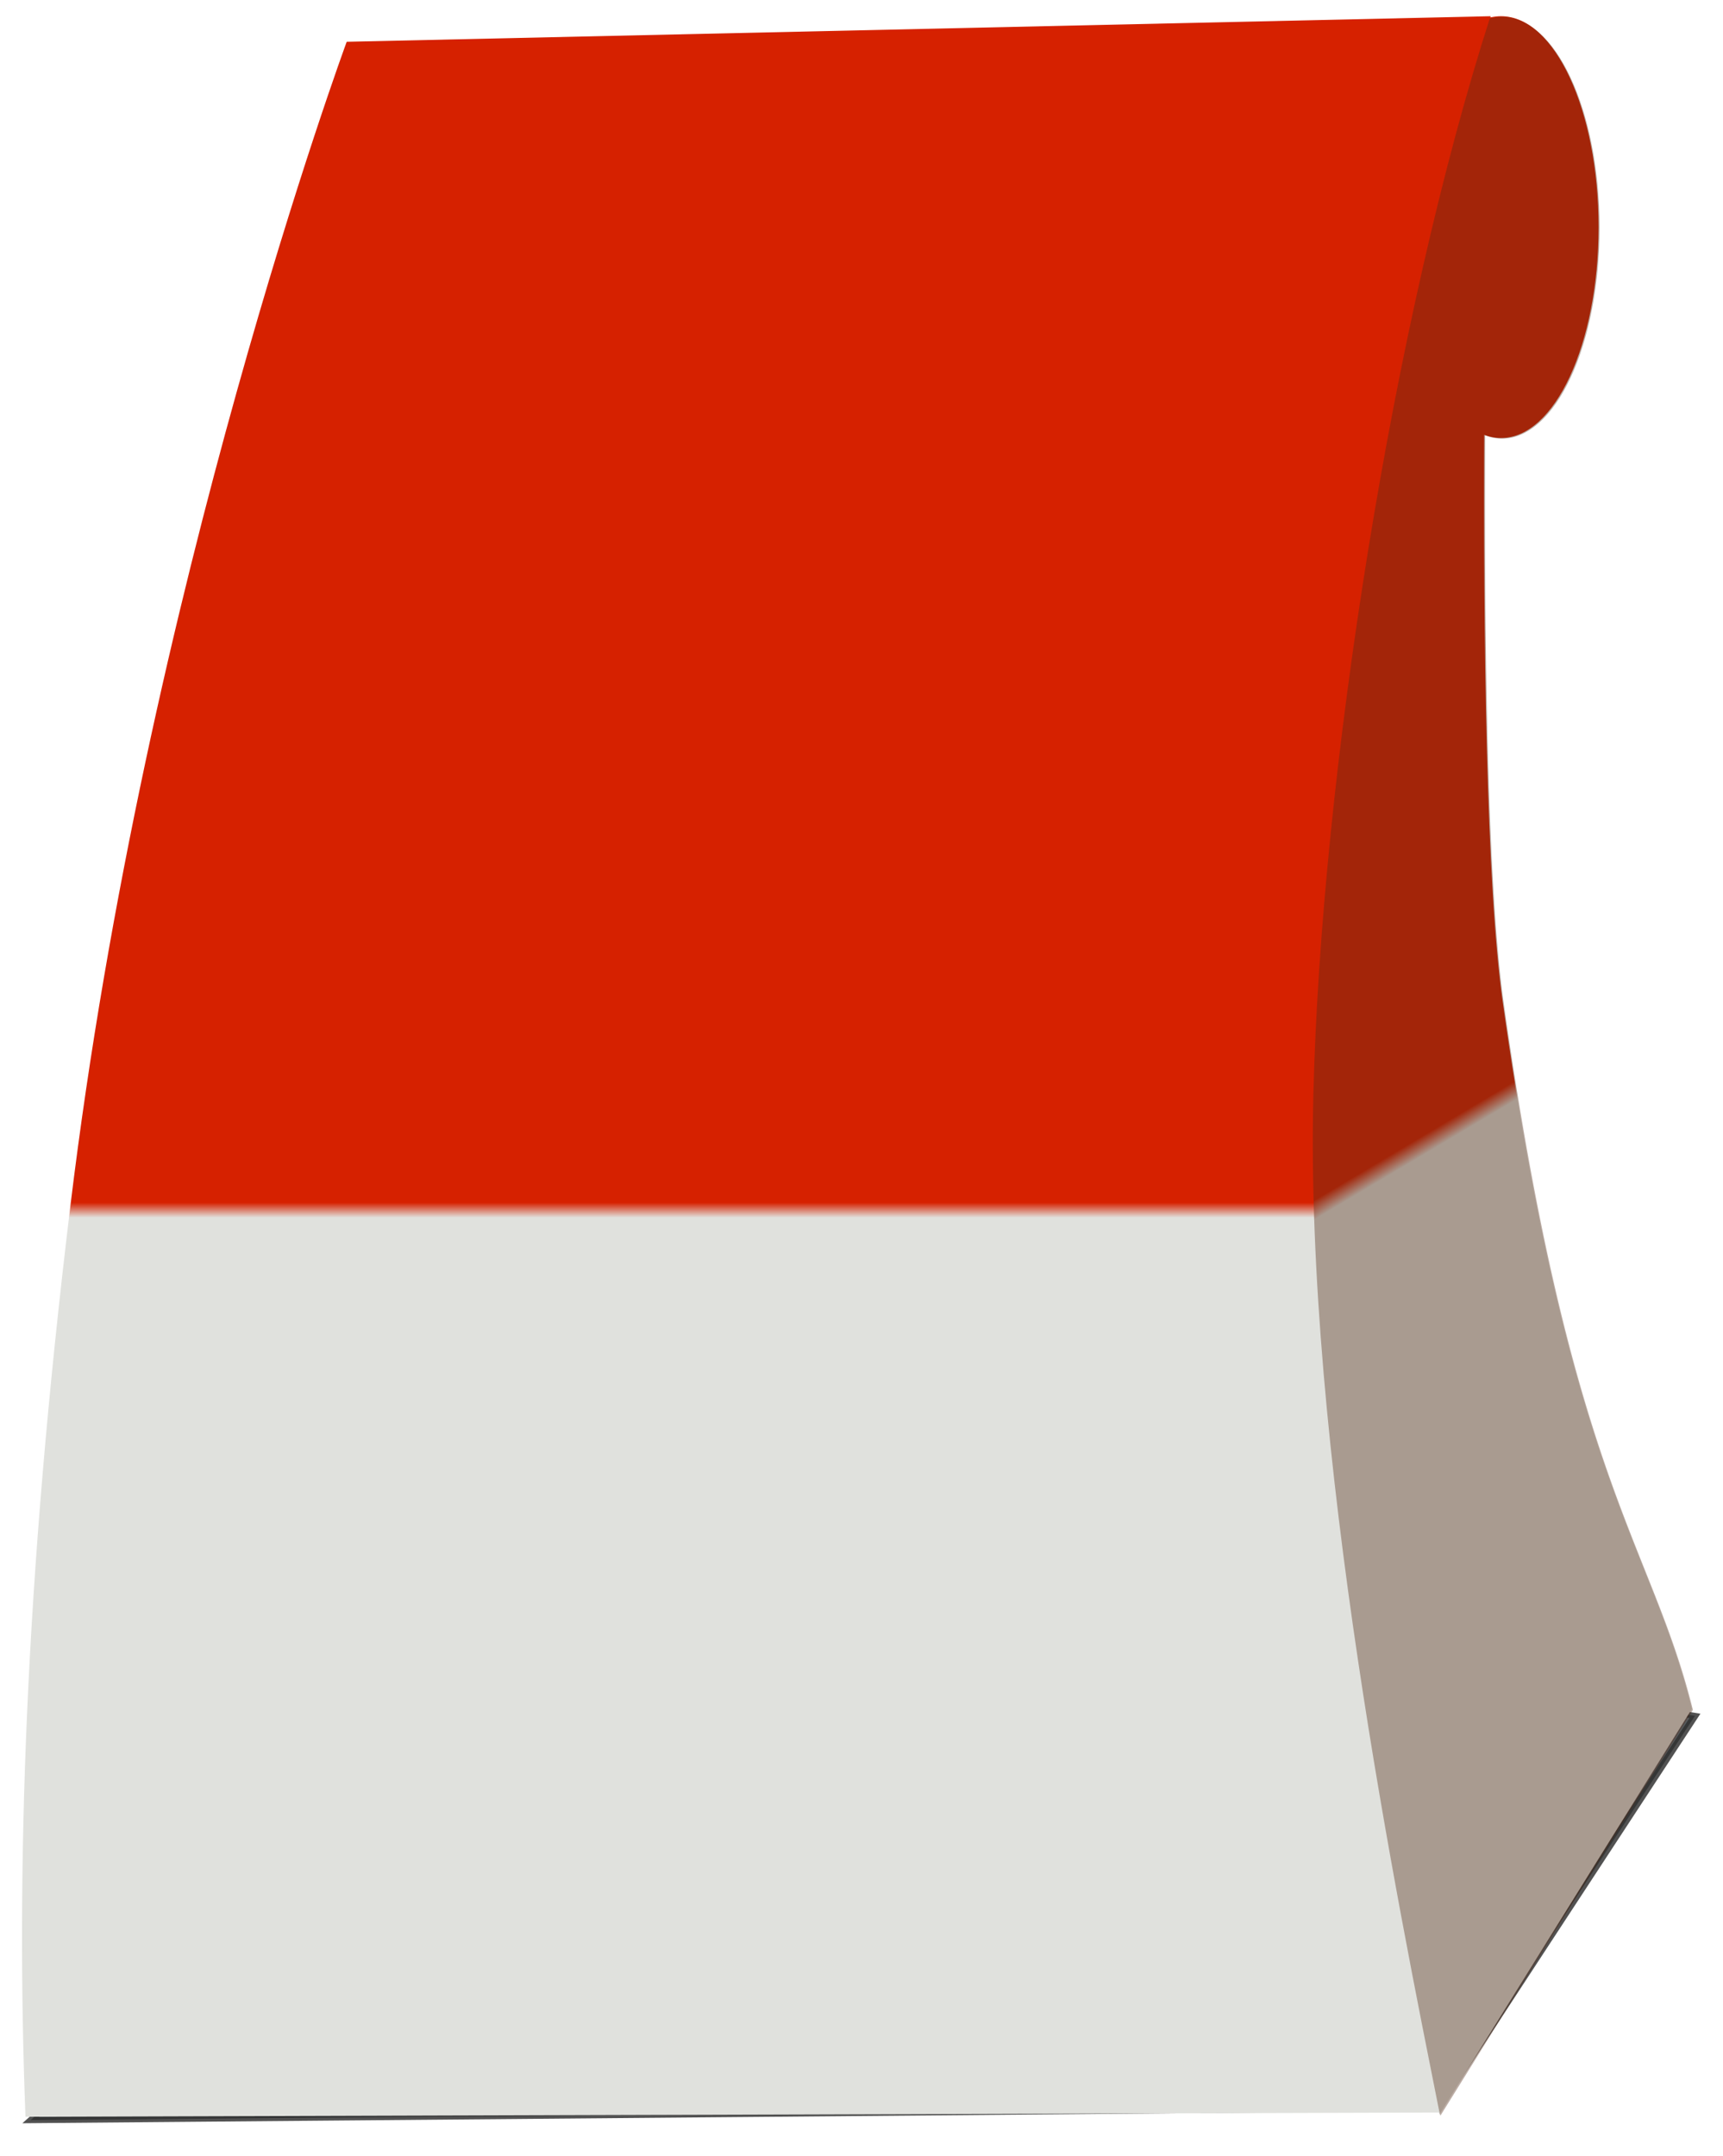 <?xml version="1.0" encoding="UTF-8" standalone="no"?>
<!-- Created with Inkscape (http://www.inkscape.org/) -->

<svg
   xmlns:dc="http://purl.org/dc/elements/1.1/"
   xmlns:cc="http://creativecommons.org/ns#"
   xmlns:rdf="http://www.w3.org/1999/02/22-rdf-syntax-ns#"
   xmlns:svg="http://www.w3.org/2000/svg"
   xmlns="http://www.w3.org/2000/svg"
   xmlns:xlink="http://www.w3.org/1999/xlink"
   xmlns:sodipodi="http://sodipodi.sourceforge.net/DTD/sodipodi-0.dtd"
   xmlns:inkscape="http://www.inkscape.org/namespaces/inkscape"
   width="81.66mm"
   height="102.184mm"
   viewBox="0 0 289.346 362.07"
   id="svg10310"
   version="1.1"
   inkscape:version="0.91 r13725"
   sodipodi:docname="small_paper_bag.svg">
  <defs
     id="defs10312">
    <filter
       height="1.046"
       y="-0.023"
       width="1.016"
       x="-0.008"
       id="filter4240"
       style="color-interpolation-filters:sRGB"
       inkscape:collect="always">
      <feGaussianBlur
         id="feGaussianBlur4242"
         stdDeviation="0.943"
         inkscape:collect="always" />
    </filter>
    <linearGradient
       gradientTransform="matrix(0.706,0,0,1.002,65.916,3.395)"
       gradientUnits="userSpaceOnUse"
       y2="403.41"
       x2="830.323"
       y1="400.613"
       x1="829.152"
       id="linearGradient4267"
       xlink:href="#linearGradient4253"
       inkscape:collect="always" />
    <linearGradient
       id="linearGradient4253"
       inkscape:collect="always">
      <stop
         id="stop4255"
         offset="0"
         style="stop-color:#d62100;stop-opacity:1;" />
      <stop
         id="stop4257"
         offset="1"
         style="stop-color:#e0e1dd;stop-opacity:1" />
    </linearGradient>
    <filter
       height="1.015"
       y="-0.008"
       width="1.057"
       x="-0.029"
       id="filter4271"
       style="color-interpolation-filters:sRGB"
       inkscape:collect="always">
      <feGaussianBlur
         id="feGaussianBlur4273"
         stdDeviation="1.113"
         inkscape:collect="always" />
    </filter>
    <linearGradient
       gradientTransform="matrix(0.706,0,0,1.002,65.916,3.395)"
       gradientUnits="userSpaceOnUse"
       y2="419.337"
       x2="662.857"
       y1="416.816"
       x1="662.857"
       id="linearGradient4259"
       xlink:href="#linearGradient4253"
       inkscape:collect="always" />
  </defs>
  <sodipodi:namedview
     id="base"
     pagecolor="#ffffff"
     bordercolor="#666666"
     borderopacity="1.0"
     inkscape:pageopacity="0.0"
     inkscape:pageshadow="2"
     inkscape:zoom="0.35"
     inkscape:cx="189.67316"
     inkscape:cy="-407.53667"
     inkscape:document-units="px"
     inkscape:current-layer="layer1"
     showgrid="false"
     fit-margin-top="0"
     fit-margin-left="0"
     fit-margin-right="0"
     fit-margin-bottom="0"
     inkscape:window-width="1920"
     inkscape:window-height="1018"
     inkscape:window-x="-8"
     inkscape:window-y="-8"
     inkscape:window-maximized="1" />
  <g
     inkscape:label="Calque 1"
     inkscape:groupmode="layer"
     id="layer1"
     transform="translate(373.245,237.244)">
    <g
       transform="translate(-777.201,-456.35)"
       id="g4314">
      <path
         transform="matrix(1.185,-0.028,0.032,1,192.43,18.392)"
         sodipodi:nodetypes="ccccc"
         inkscape:connector-curvature="0"
         id="path4304"
         d="m 167.685,561.428 93.439,-92.934 144.074,31.691 -38.144,64.78 z"
         style="opacity:0.821;fill:#070c0f;fill-rule:evenodd;stroke:#000000;stroke-width:1px;stroke-linecap:butt;stroke-linejoin:miter;stroke-opacity:1;filter:url(#filter4240)" />
      <path
         sodipodi:nodetypes="csccc"
         inkscape:connector-curvature="0"
         id="path4251"
         d="m 654.286,221.781 c 0,0 -3.528,126.146 2.018,165.496 11.35,80.538 24.902,90.917 31.771,118.772 l -42.387,68.109 c -14.465,-45.619 -48.97,-189.185 8.598,-352.378 z"
         style="fill:url(#linearGradient4267);fill-opacity:1;fill-rule:evenodd;stroke:none;stroke-width:0.899px;stroke-linecap:butt;stroke-linejoin:miter;stroke-opacity:1" />
      <ellipse
         style="opacity:1;fill:#d62100;fill-opacity:1;stroke:none;stroke-width:3;stroke-linecap:round;stroke-linejoin:round;stroke-miterlimit:4;stroke-dasharray:3, 9;stroke-dashoffset:0;stroke-opacity:1"
         id="path4275"
         cx="656.023"
         cy="257.244"
         rx="16.385"
         ry="35.415" />
      <path
         inkscape:connector-curvature="0"
         style="opacity:0.622;fill:#542e19;fill-opacity:1;fill-rule:evenodd;stroke:none;stroke-width:0.899px;stroke-linecap:butt;stroke-linejoin:miter;stroke-opacity:1;filter:url(#filter4271)"
         d="m 833.611,218.029 c -0.053,0.106 -0.102,0.211 -0.154,0.316 a 23.214,35.357 0 0 0 -20.6,35.088 23.214,35.357 0 0 0 1.002,10.174 c -52.825,143.551 -10.987,264.981 7.57,306.223 l 60.055,-67.998 c -9.733,-27.81 -28.932,-38.172 -45.014,-118.578 -3.846,-19.231 -4.605,-59.201 -4.385,-95.023 a 23.214,35.357 0 0 0 3.986,0.561 23.214,35.357 0 0 0 23.213,-35.357 23.214,35.357 0 0 0 -23.213,-35.357 23.214,35.357 0 0 0 -2.471,0.242 c 4.3e-4,-0.011 0.01,-0.289 0.01,-0.289 z"
         id="path4269"
         transform="matrix(0.706,0,0,1.002,65.916,3.395)" />
      <path
         style="fill:url(#linearGradient4259);fill-opacity:1;fill-rule:evenodd;stroke:none;stroke-width:1px;stroke-linecap:butt;stroke-linejoin:miter;stroke-opacity:1"
         d="m 462.177,226.122 192.081,-4.293 c -16.343,50.759 -28.428,127.416 -29.745,181.01 -1.46,59.438 14.307,136.501 21.174,170.994 l -237.454,0.715 c -1.574,-41.073 -0.201,-89.207 7.562,-153.107 12.604,-103.741 46.382,-195.319 46.382,-195.319 z"
         id="path4249"
         inkscape:connector-curvature="0"
         sodipodi:nodetypes="ccsccsc" />
    </g>
  </g>
</svg>
